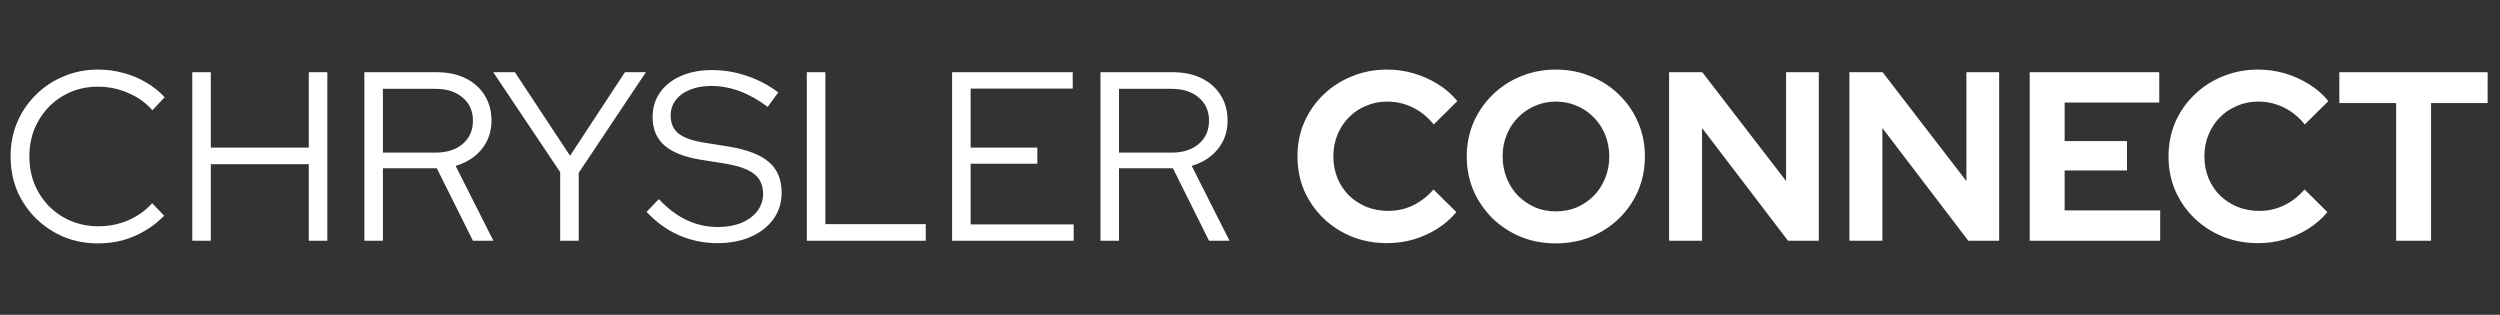 <svg width="270" height="34" viewBox="0 0 270 34" fill="none" xmlns="http://www.w3.org/2000/svg">
<rect x="0" y="0" width="270" height="34" fill="#333333" stroke="none"/>
<g clip-path="url(#clip0_554_2)">
<path d="M10.582 26.286C9.265 26.286 8.034 26.052 6.89 25.584C5.746 25.099 4.741 24.431 3.874 23.582C3.007 22.715 2.331 21.719 1.846 20.592C1.378 19.448 1.144 18.217 1.144 16.9C1.144 15.583 1.378 14.361 1.846 13.234C2.331 12.09 3.007 11.093 3.874 10.244C4.741 9.377 5.746 8.71 6.89 8.242C8.034 7.757 9.265 7.514 10.582 7.514C11.535 7.514 12.445 7.635 13.312 7.878C14.196 8.103 15.011 8.441 15.756 8.892C16.519 9.325 17.195 9.863 17.784 10.504L16.458 11.908C15.747 11.093 14.872 10.469 13.832 10.036C12.792 9.585 11.709 9.36 10.582 9.36C9.525 9.36 8.545 9.551 7.644 9.932C6.743 10.313 5.954 10.851 5.278 11.544C4.619 12.22 4.099 13.017 3.718 13.936C3.354 14.837 3.172 15.825 3.172 16.9C3.172 17.957 3.354 18.945 3.718 19.864C4.099 20.783 4.628 21.589 5.304 22.282C5.98 22.958 6.769 23.487 7.67 23.868C8.589 24.249 9.577 24.44 10.634 24.44C11.761 24.44 12.835 24.223 13.858 23.79C14.881 23.339 15.739 22.724 16.432 21.944L17.732 23.296C17.125 23.92 16.441 24.457 15.678 24.908C14.933 25.359 14.127 25.705 13.26 25.948C12.393 26.173 11.501 26.286 10.582 26.286ZM20.766 26V7.8H22.768V15.938H33.35V7.8H35.352V26H33.35V17.732H22.768V26H20.766ZM39.352 26V7.8H47.152C48.348 7.8 49.388 8.017 50.272 8.45C51.156 8.883 51.84 9.49 52.326 10.27C52.828 11.05 53.08 11.969 53.08 13.026C53.08 14.222 52.724 15.253 52.014 16.12C51.32 16.969 50.384 17.567 49.206 17.914L53.288 26H51.078L47.178 18.174H41.354V26H39.352ZM41.354 16.484H47.022C48.252 16.484 49.232 16.172 49.96 15.548C50.705 14.924 51.078 14.083 51.078 13.026C51.078 11.986 50.705 11.154 49.96 10.53C49.232 9.906 48.252 9.594 47.022 9.594H41.354V16.484ZM60.499 26V18.59L53.271 7.8H55.611L61.565 16.822L67.493 7.8H69.755L62.501 18.668V26H60.499ZM77.449 26.26C76.01 26.26 74.632 25.974 73.315 25.402C71.998 24.813 70.836 23.972 69.831 22.88L71.157 21.502C72.093 22.507 73.09 23.261 74.147 23.764C75.222 24.267 76.348 24.518 77.527 24.518C78.48 24.518 79.321 24.371 80.049 24.076C80.794 23.764 81.375 23.339 81.791 22.802C82.207 22.247 82.415 21.623 82.415 20.93C82.415 19.994 82.086 19.275 81.427 18.772C80.786 18.269 79.72 17.897 78.229 17.654L75.603 17.238C73.852 16.943 72.561 16.423 71.729 15.678C70.897 14.933 70.481 13.919 70.481 12.636C70.481 11.631 70.75 10.747 71.287 9.984C71.824 9.221 72.57 8.632 73.523 8.216C74.494 7.783 75.612 7.566 76.877 7.566C78.16 7.566 79.416 7.774 80.647 8.19C81.895 8.606 83.03 9.204 84.053 9.984L82.909 11.544C80.916 10.036 78.879 9.282 76.799 9.282C75.932 9.282 75.17 9.421 74.511 9.698C73.852 9.958 73.341 10.331 72.977 10.816C72.613 11.284 72.431 11.839 72.431 12.48C72.431 13.329 72.717 13.979 73.289 14.43C73.861 14.881 74.806 15.21 76.123 15.418L78.723 15.834C80.716 16.163 82.164 16.727 83.065 17.524C83.966 18.304 84.417 19.405 84.417 20.826C84.417 21.883 84.122 22.828 83.533 23.66C82.944 24.475 82.12 25.116 81.063 25.584C80.023 26.035 78.818 26.26 77.449 26.26ZM87.137 26V7.8H89.139V24.206H99.981V26H87.137ZM102.828 26V7.8H115.854V9.568H104.83V15.938H112.032V17.68H104.83V24.232H115.958V26H102.828ZM118.85 26V7.8H126.65C127.846 7.8 128.886 8.017 129.77 8.45C130.654 8.883 131.338 9.49 131.824 10.27C132.326 11.05 132.578 11.969 132.578 13.026C132.578 14.222 132.222 15.253 131.512 16.12C130.818 16.969 129.882 17.567 128.704 17.914L132.786 26H130.576L126.676 18.174H120.852V26H118.85ZM120.852 16.484H126.52C127.75 16.484 128.73 16.172 129.458 15.548C130.203 14.924 130.576 14.083 130.576 13.026C130.576 11.986 130.203 11.154 129.458 10.53C128.73 9.906 127.75 9.594 126.52 9.594H120.852V16.484ZM149.799 26.26C148.447 26.26 147.182 26.026 146.003 25.558C144.825 25.073 143.793 24.405 142.909 23.556C142.043 22.707 141.358 21.719 140.855 20.592C140.37 19.448 140.127 18.217 140.127 16.9C140.127 15.565 140.37 14.335 140.855 13.208C141.358 12.064 142.051 11.067 142.935 10.218C143.819 9.369 144.842 8.71 146.003 8.242C147.182 7.757 148.447 7.514 149.799 7.514C150.805 7.514 151.775 7.653 152.711 7.93C153.647 8.207 154.514 8.597 155.311 9.1C156.126 9.603 156.819 10.209 157.391 10.92L154.843 13.442C154.185 12.627 153.422 12.012 152.555 11.596C151.706 11.18 150.787 10.972 149.799 10.972C148.985 10.972 148.222 11.128 147.511 11.44C146.801 11.735 146.185 12.151 145.665 12.688C145.145 13.208 144.738 13.832 144.443 14.56C144.149 15.271 144.001 16.051 144.001 16.9C144.001 17.732 144.149 18.512 144.443 19.24C144.738 19.951 145.154 20.575 145.691 21.112C146.229 21.632 146.853 22.039 147.563 22.334C148.291 22.629 149.08 22.776 149.929 22.776C150.883 22.776 151.775 22.577 152.607 22.178C153.439 21.779 154.176 21.207 154.817 20.462L157.287 22.906C156.715 23.599 156.031 24.197 155.233 24.7C154.436 25.203 153.569 25.593 152.633 25.87C151.715 26.13 150.77 26.26 149.799 26.26ZM168.029 26.286C166.677 26.286 165.42 26.052 164.259 25.584C163.097 25.099 162.075 24.431 161.191 23.582C160.324 22.715 159.639 21.719 159.137 20.592C158.651 19.448 158.409 18.217 158.409 16.9C158.409 15.583 158.651 14.361 159.137 13.234C159.639 12.09 160.324 11.093 161.191 10.244C162.075 9.377 163.097 8.71 164.259 8.242C165.42 7.757 166.677 7.514 168.029 7.514C169.381 7.514 170.637 7.757 171.799 8.242C172.977 8.71 174 9.377 174.867 10.244C175.751 11.093 176.435 12.09 176.921 13.234C177.406 14.361 177.649 15.583 177.649 16.9C177.649 18.217 177.406 19.448 176.921 20.592C176.435 21.719 175.751 22.715 174.867 23.582C174 24.431 172.977 25.099 171.799 25.584C170.637 26.052 169.381 26.286 168.029 26.286ZM168.029 22.828C168.861 22.828 169.623 22.681 170.317 22.386C171.01 22.074 171.617 21.658 172.137 21.138C172.657 20.601 173.064 19.968 173.359 19.24C173.653 18.512 173.801 17.732 173.801 16.9C173.801 16.051 173.653 15.271 173.359 14.56C173.064 13.832 172.657 13.208 172.137 12.688C171.617 12.151 171.01 11.735 170.317 11.44C169.623 11.128 168.861 10.972 168.029 10.972C167.214 10.972 166.46 11.128 165.767 11.44C165.073 11.735 164.467 12.151 163.947 12.688C163.427 13.208 163.019 13.832 162.725 14.56C162.43 15.271 162.283 16.042 162.283 16.874C162.283 17.723 162.43 18.512 162.725 19.24C163.019 19.968 163.427 20.601 163.947 21.138C164.467 21.658 165.073 22.074 165.767 22.386C166.46 22.681 167.214 22.828 168.029 22.828ZM180.261 26V7.8H183.849L192.897 19.552V7.8H196.433V26H193.105L183.823 13.832V26H180.261ZM199.736 26V7.8H203.324L212.372 19.552V7.8H215.908V26H212.58L203.298 13.832V26H199.736ZM219.21 26V7.8H233.198V11.076H222.98V15.236H229.714V18.408H222.98V22.724H233.302V26H219.21ZM243.872 26.26C242.52 26.26 241.254 26.026 240.076 25.558C238.897 25.073 237.866 24.405 236.982 23.556C236.115 22.707 235.43 21.719 234.928 20.592C234.442 19.448 234.2 18.217 234.2 16.9C234.2 15.565 234.442 14.335 234.928 13.208C235.43 12.064 236.124 11.067 237.008 10.218C237.892 9.369 238.914 8.71 240.076 8.242C241.254 7.757 242.52 7.514 243.872 7.514C244.877 7.514 245.848 7.653 246.784 7.93C247.72 8.207 248.586 8.597 249.384 9.1C250.198 9.603 250.892 10.209 251.464 10.92L248.916 13.442C248.257 12.627 247.494 12.012 246.628 11.596C245.778 11.18 244.86 10.972 243.872 10.972C243.057 10.972 242.294 11.128 241.584 11.44C240.873 11.735 240.258 12.151 239.738 12.688C239.218 13.208 238.81 13.832 238.516 14.56C238.221 15.271 238.074 16.051 238.074 16.9C238.074 17.732 238.221 18.512 238.516 19.24C238.81 19.951 239.226 20.575 239.764 21.112C240.301 21.632 240.925 22.039 241.636 22.334C242.364 22.629 243.152 22.776 244.002 22.776C244.955 22.776 245.848 22.577 246.68 22.178C247.512 21.779 248.248 21.207 248.89 20.462L251.36 22.906C250.788 23.599 250.103 24.197 249.306 24.7C248.508 25.203 247.642 25.593 246.706 25.87C245.787 26.13 244.842 26.26 243.872 26.26ZM258.784 26V11.128H252.648V7.8H268.664V11.128H262.554V26H258.784Z" fill="white"/>
</g>
<defs>
<clipPath id="clip0_554_2">
<rect width="270" height="34" fill="white"/>
</clipPath>
</defs>
</svg>
